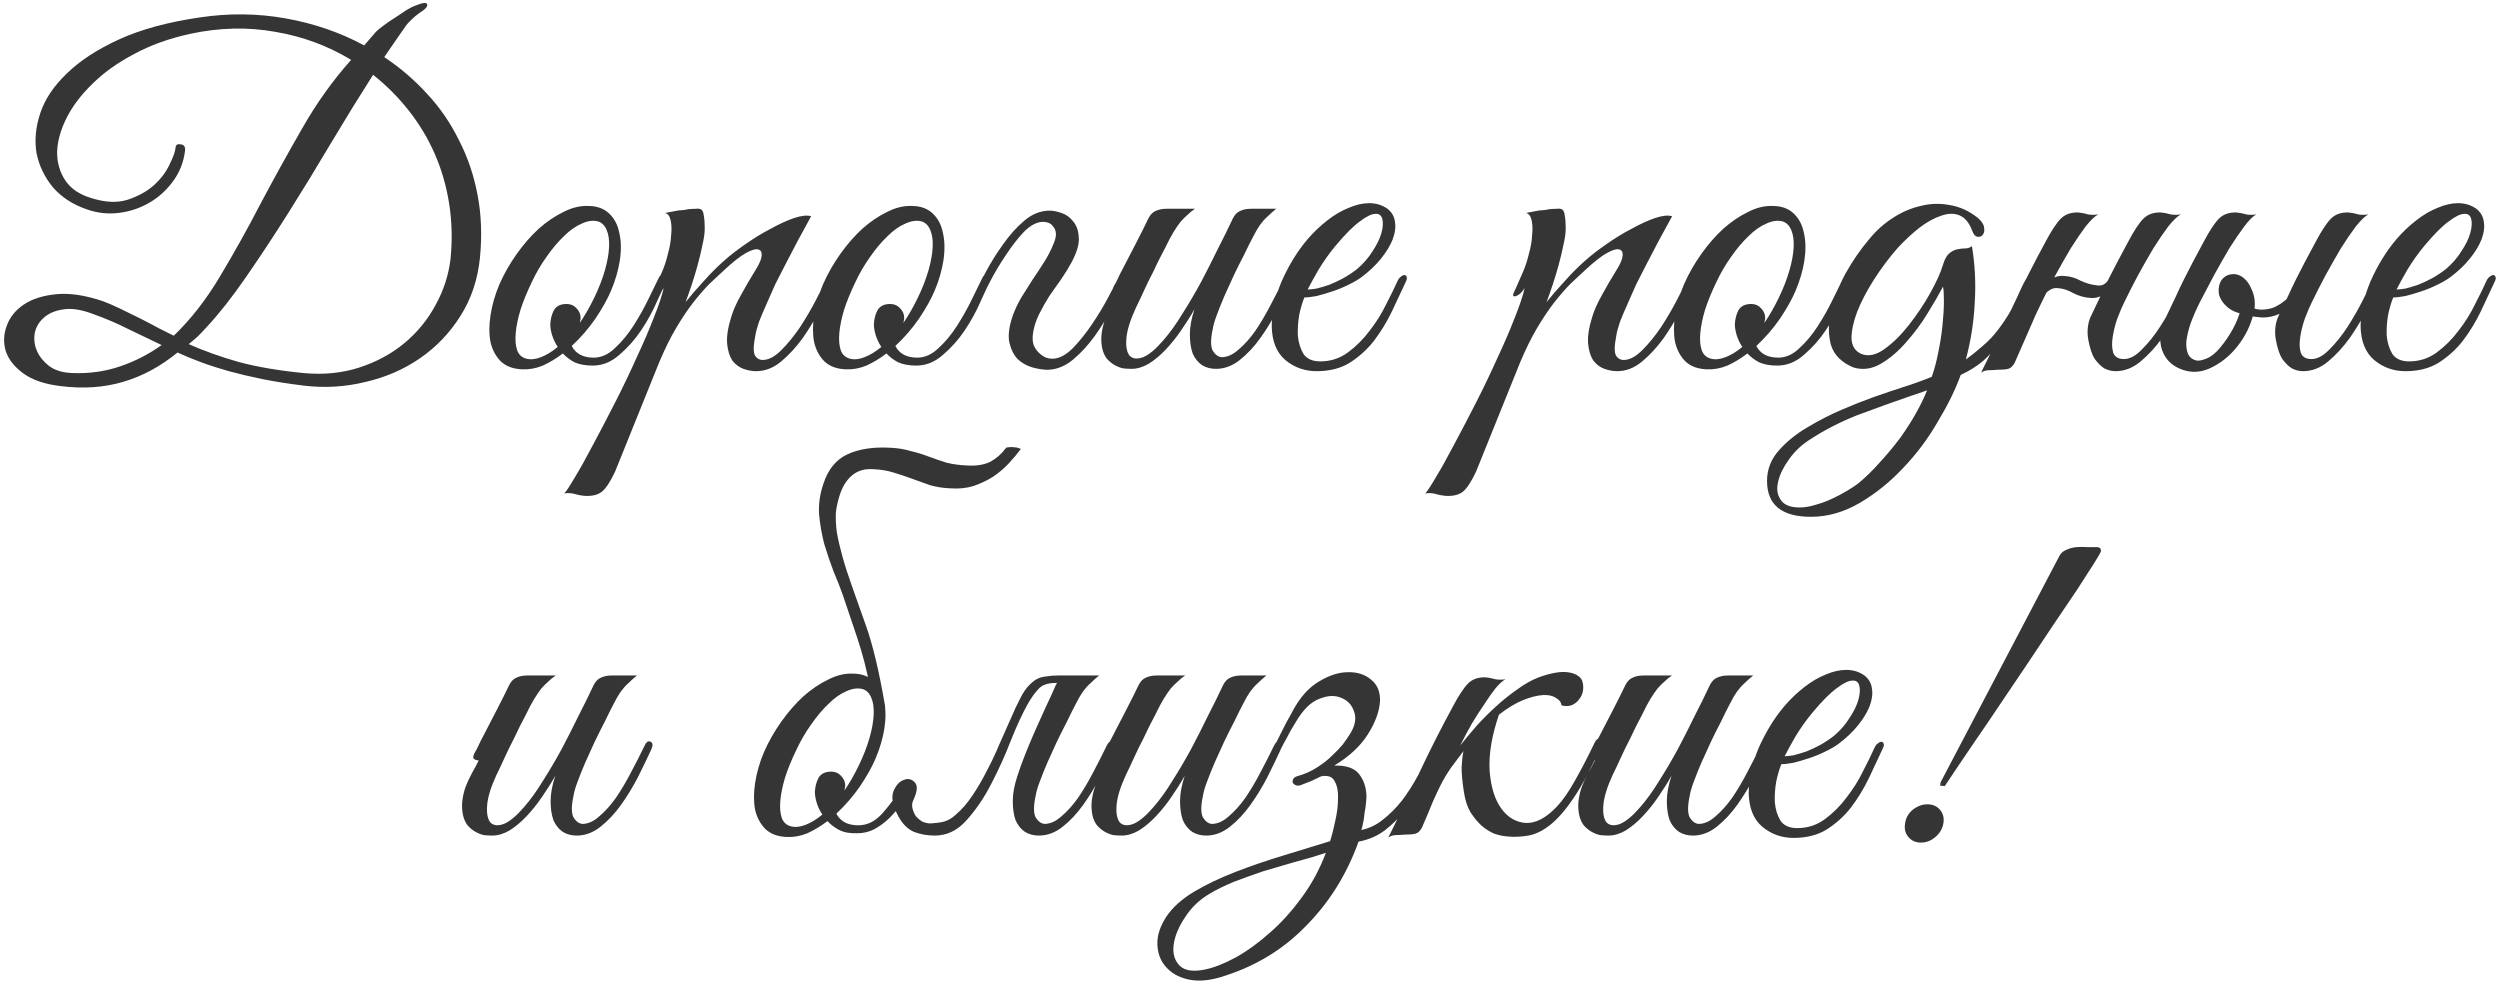 <?xml version="1.0" encoding="UTF-8"?> <svg xmlns="http://www.w3.org/2000/svg" width="616" height="243" viewBox="0 0 616 243" fill="none"><path d="M118.259 63.515C117.723 68.882 116.113 73.673 113.429 77.89C110.823 82.03 107.526 85.48 103.539 88.24C99.553 91 95.068 92.955 90.084 94.105C85.101 95.332 80.041 95.638 74.904 95.025C71.148 94.565 67.736 94.028 64.669 93.415C61.679 92.802 58.919 92.15 56.389 91.46C53.936 90.77 51.674 90.042 49.604 89.275C47.534 88.508 45.579 87.703 43.739 86.86C39.523 90.31 35.038 92.725 30.284 94.105C25.608 95.485 20.509 95.83 14.989 95.14C11.079 94.68 8.013 93.645 5.789 92.035C3.566 90.425 2.109 88.585 1.419 86.515C0.806 84.445 0.883 82.375 1.649 80.305C2.416 78.158 3.834 76.395 5.904 75.015C7.974 73.635 10.658 72.792 13.954 72.485C17.251 72.178 21.046 72.753 25.339 74.21C26.413 74.593 27.754 75.168 29.364 75.935C30.974 76.702 32.623 77.507 34.309 78.35C35.996 79.193 37.606 80.037 39.139 80.88C40.673 81.647 41.899 82.26 42.819 82.72C47.036 78.657 50.831 73.788 54.204 68.115C57.654 62.365 60.989 56.385 64.209 50.175C67.506 43.965 70.918 37.793 74.444 31.66C77.971 25.45 81.996 19.815 86.519 14.755C80.846 11.305 74.636 9.005 67.889 7.855C61.143 6.628 54.166 6.782 46.959 8.315C41.669 9.465 36.993 11.152 32.929 13.375C28.866 15.522 25.454 17.975 22.694 20.735C19.934 23.418 17.826 26.217 16.369 29.13C14.913 32.043 14.146 34.842 14.069 37.525C14.069 40.132 14.759 42.47 16.139 44.54C17.519 46.533 19.628 47.952 22.464 48.795C25.838 49.868 28.789 50.022 31.319 49.255C33.926 48.412 36.111 47.223 37.874 45.69C39.638 44.08 40.941 42.355 41.784 40.515C42.704 38.675 43.203 37.257 43.279 36.26C43.356 35.647 43.778 35.417 44.544 35.57C45.388 35.647 45.733 36.222 45.579 37.295C45.196 40.132 44.161 42.662 42.474 44.885C40.864 47.032 38.909 48.757 36.609 50.06C34.309 51.363 31.818 52.168 29.134 52.475C26.451 52.782 23.844 52.475 21.314 51.555C17.941 50.405 15.181 48.603 13.034 46.15C10.964 43.62 9.623 40.822 9.009 37.755C8.473 34.612 8.779 31.315 9.929 27.865C11.079 24.415 13.264 21.157 16.484 18.09C19.704 14.947 23.998 12.148 29.364 9.695C34.731 7.242 41.363 5.44 49.259 4.29C56.389 3.217 63.404 3.293 70.304 4.52C77.281 5.747 83.759 7.97 89.739 11.19L92.614 7.855C93.074 7.395 93.726 6.858 94.569 6.245C95.489 5.555 96.448 4.903 97.444 4.29C98.441 3.6 99.361 2.987 100.204 2.45C101.124 1.913 101.814 1.568 102.274 1.415C104.114 0.648 105.111 0.533 105.264 1.07C105.418 1.607 104.804 2.297 103.424 3.14C102.658 3.677 101.929 4.29 101.239 4.98C100.626 5.593 100.243 6.015 100.089 6.245C99.246 7.472 98.364 8.737 97.444 10.04C96.524 11.343 95.604 12.685 94.684 14.065C98.594 16.672 102.121 19.7 105.264 23.15C108.408 26.523 111.014 30.318 113.084 34.535C115.231 38.675 116.764 43.198 117.684 48.105C118.604 52.935 118.796 58.072 118.259 63.515ZM111.014 63.745C111.474 59.068 111.359 54.545 110.669 50.175C109.979 45.805 108.791 41.703 107.104 37.87C105.418 34.037 103.271 30.472 100.664 27.175C98.058 23.878 95.144 20.965 91.924 18.435C88.551 23.725 85.101 29.322 81.574 35.225C78.124 41.052 74.636 46.763 71.109 52.36C67.583 57.957 64.094 63.247 60.644 68.23C57.271 73.137 54.013 77.277 50.869 80.65C50.103 81.493 49.374 82.26 48.684 82.95C47.994 83.563 47.266 84.177 46.499 84.79C50.103 86.4 54.166 87.857 58.689 89.16C63.213 90.387 68.579 91.307 74.789 91.92C79.773 92.38 84.373 91.92 88.589 90.54C92.806 89.16 96.486 87.167 99.629 84.56C102.849 81.877 105.418 78.733 107.334 75.13C109.328 71.527 110.554 67.732 111.014 63.745ZM39.829 85.02C37.069 83.717 34.348 82.413 31.664 81.11C28.981 79.73 25.914 78.427 22.464 77.2C19.704 76.203 17.328 75.897 15.334 76.28C13.418 76.587 11.884 77.277 10.734 78.35C9.584 79.347 8.856 80.612 8.549 82.145C8.319 83.678 8.511 85.135 9.124 86.515C9.738 87.895 10.734 89.122 12.114 90.195C13.571 91.268 15.488 91.843 17.864 91.92C22.004 92.073 25.876 91.537 29.479 90.31C33.159 89.083 36.609 87.32 39.829 85.02ZM164.107 69.38C163.647 70.453 162.88 72.14 161.807 74.44C160.81 76.74 159.545 79.04 158.012 81.34C156.478 83.64 154.677 85.672 152.607 87.435C150.613 89.198 148.428 90.08 146.052 90.08C144.288 90.08 142.793 89.812 141.567 89.275C140.417 88.662 139.458 87.933 138.692 87.09C137.082 88.317 135.433 89.313 133.747 90.08C132.06 90.77 130.373 91.077 128.687 91C126.463 90.923 124.7 90.272 123.397 89.045C122.17 87.818 121.327 86.247 120.867 84.33C120.483 82.337 120.483 80.113 120.867 77.66C121.25 75.13 121.978 72.6 123.052 70.07C124.202 67.463 125.62 64.972 127.307 62.595C128.993 60.218 130.795 58.148 132.712 56.385C134.705 54.622 136.737 53.242 138.807 52.245C140.877 51.172 142.908 50.673 144.902 50.75C147.048 50.75 148.773 51.363 150.077 52.59C151.38 53.817 152.223 55.427 152.607 57.42C153.067 59.413 153.105 61.675 152.722 64.205C152.338 66.658 151.61 69.15 150.537 71.68C149.693 73.673 148.428 75.935 146.742 78.465C145.055 80.918 143.1 83.18 140.877 85.25C141.873 87.167 143.675 88.125 146.282 88.125C148.122 88.125 149.847 87.358 151.457 85.825C153.143 84.292 154.677 82.452 156.057 80.305C157.437 78.158 158.663 75.973 159.737 73.75C160.81 71.527 161.692 69.725 162.382 68.345C162.688 67.732 163.148 67.54 163.762 67.77C164.375 68 164.49 68.537 164.107 69.38ZM147.317 54.545C146.09 54.238 144.748 54.43 143.292 55.12C141.835 55.733 140.378 56.768 138.922 58.225C137.465 59.605 136.047 61.292 134.667 63.285C133.287 65.202 132.06 67.31 130.987 69.61C129.837 71.987 128.917 74.248 128.227 76.395C127.613 78.465 127.23 80.343 127.077 82.03C126.923 83.717 127.038 85.135 127.422 86.285C127.805 87.358 128.533 88.048 129.607 88.355C130.68 88.662 131.907 88.547 133.287 88.01C134.667 87.473 136.047 86.63 137.427 85.48C136.813 84.56 136.353 83.602 136.047 82.605C135.74 81.608 135.587 80.688 135.587 79.845C135.663 78.542 135.97 77.392 136.507 76.395C137.12 75.398 138.155 74.9 139.612 74.9C140.608 74.9 141.413 75.245 142.027 75.935C142.717 76.625 143.062 77.43 143.062 78.35C143.062 78.58 143.023 78.81 142.947 79.04C142.947 79.193 142.908 79.385 142.832 79.615C144.135 77.698 145.323 75.628 146.397 73.405C147.547 71.028 148.428 68.767 149.042 66.62C149.655 64.473 150 62.557 150.077 60.87C150.153 59.183 149.962 57.803 149.502 56.73C149.042 55.58 148.313 54.852 147.317 54.545ZM151.567 116.185C150.417 118.638 149.344 120.287 148.347 121.13C147.274 121.973 145.779 122.318 143.862 122.165C143.095 122.088 142.329 121.935 141.562 121.705C140.719 121.475 139.875 121.437 139.032 121.59C139.492 121.13 140.374 119.788 141.677 117.565C142.98 115.418 144.475 112.735 146.162 109.515C147.849 106.372 149.65 102.922 151.567 99.165C153.484 95.408 155.247 91.728 156.857 88.125C158.544 84.522 159.962 81.225 161.112 78.235C162.339 75.168 163.144 72.753 163.527 70.99C162.914 71.987 162.224 72.638 161.457 72.945C160.69 73.175 160.499 72.868 160.882 72.025C161.189 71.412 161.572 70.568 162.032 69.495C162.492 68.422 162.875 67.54 163.182 66.85C163.719 65.623 164.179 64.205 164.562 62.595C165.022 60.985 165.29 59.452 165.367 57.995C165.52 56.538 165.482 55.312 165.252 54.315C165.022 53.242 164.562 52.628 163.872 52.475C164.715 52.322 165.52 52.168 166.287 52.015C166.9 51.862 167.514 51.785 168.127 51.785C168.817 51.708 169.277 51.632 169.507 51.555C170.35 51.478 171.04 51.44 171.577 51.44C172.114 51.363 172.535 51.44 172.842 51.67C173.149 51.9 173.34 52.398 173.417 53.165C173.57 53.855 173.647 54.89 173.647 56.27C173.647 57.42 173.455 58.8 173.072 60.41C172.765 61.943 172.382 63.553 171.922 65.24C171.462 66.927 170.964 68.575 170.427 70.185C169.89 71.795 169.392 73.213 168.932 74.44C170.082 72.983 171.539 71.297 173.302 69.38C175.065 67.387 176.829 65.623 178.592 64.09C179.972 62.863 181.659 61.56 183.652 60.18C185.722 58.723 187.792 57.458 189.862 56.385C191.932 55.235 193.849 54.353 195.612 53.74C197.452 53.127 198.87 52.973 199.867 53.28C197.567 57.42 195.459 61.368 193.542 65.125C192.699 66.735 191.855 68.383 191.012 70.07C190.245 71.757 189.517 73.405 188.827 75.015C188.137 76.548 187.524 78.005 186.987 79.385C186.527 80.765 186.22 81.953 186.067 82.95C185.607 85.327 185.607 86.898 186.067 87.665C186.527 88.355 187.14 88.7 187.907 88.7C189.364 88.7 190.897 87.895 192.507 86.285C194.117 84.675 195.65 82.797 197.107 80.65C198.564 78.427 199.867 76.203 201.017 73.98C202.167 71.757 203.049 70.032 203.662 68.805C204.122 67.808 204.62 67.463 205.157 67.77C205.77 68 205.809 68.69 205.272 69.84C204.429 71.603 203.355 73.712 202.052 76.165C200.825 78.618 199.407 80.995 197.797 83.295C196.187 85.518 194.424 87.435 192.507 89.045C190.59 90.655 188.52 91.46 186.297 91.46C185.3 91.46 184.265 91.268 183.192 90.885C182.119 90.502 181.199 89.812 180.432 88.815C179.742 87.742 179.32 86.362 179.167 84.675C179.014 82.912 179.359 80.688 180.202 78.005C180.662 76.472 181.429 74.747 182.502 72.83C183.575 70.837 184.917 68.537 186.527 65.93C187.217 64.78 187.6 63.783 187.677 62.94C187.754 62.097 187.447 61.598 186.757 61.445C186.144 61.292 185.147 61.598 183.767 62.365C182.387 63.132 180.585 64.55 178.362 66.62C177.365 67.54 176.215 68.613 174.912 69.84C173.685 71.067 172.344 72.6 170.887 74.44C169.507 76.203 168.089 78.312 166.632 80.765C165.175 83.218 163.757 86.093 162.377 89.39L151.567 116.185ZM243.843 69.38C243.383 70.453 242.616 72.14 241.543 74.44C240.546 76.74 239.281 79.04 237.748 81.34C236.215 83.64 234.413 85.672 232.343 87.435C230.35 89.198 228.165 90.08 225.788 90.08C224.025 90.08 222.53 89.812 221.303 89.275C220.153 88.662 219.195 87.933 218.428 87.09C216.818 88.317 215.17 89.313 213.483 90.08C211.796 90.77 210.11 91.077 208.423 91C206.2 90.923 204.436 90.272 203.133 89.045C201.906 87.818 201.063 86.247 200.603 84.33C200.22 82.337 200.22 80.113 200.603 77.66C200.986 75.13 201.715 72.6 202.788 70.07C203.938 67.463 205.356 64.972 207.043 62.595C208.73 60.218 210.531 58.148 212.448 56.385C214.441 54.622 216.473 53.242 218.543 52.245C220.613 51.172 222.645 50.673 224.638 50.75C226.785 50.75 228.51 51.363 229.813 52.59C231.116 53.817 231.96 55.427 232.343 57.42C232.803 59.413 232.841 61.675 232.458 64.205C232.075 66.658 231.346 69.15 230.273 71.68C229.43 73.673 228.165 75.935 226.478 78.465C224.791 80.918 222.836 83.18 220.613 85.25C221.61 87.167 223.411 88.125 226.018 88.125C227.858 88.125 229.583 87.358 231.193 85.825C232.88 84.292 234.413 82.452 235.793 80.305C237.173 78.158 238.4 75.973 239.473 73.75C240.546 71.527 241.428 69.725 242.118 68.345C242.425 67.732 242.885 67.54 243.498 67.77C244.111 68 244.226 68.537 243.843 69.38ZM227.053 54.545C225.826 54.238 224.485 54.43 223.028 55.12C221.571 55.733 220.115 56.768 218.658 58.225C217.201 59.605 215.783 61.292 214.403 63.285C213.023 65.202 211.796 67.31 210.723 69.61C209.573 71.987 208.653 74.248 207.963 76.395C207.35 78.465 206.966 80.343 206.813 82.03C206.66 83.717 206.775 85.135 207.158 86.285C207.541 87.358 208.27 88.048 209.343 88.355C210.416 88.662 211.643 88.547 213.023 88.01C214.403 87.473 215.783 86.63 217.163 85.48C216.55 84.56 216.09 83.602 215.783 82.605C215.476 81.608 215.323 80.688 215.323 79.845C215.4 78.542 215.706 77.392 216.243 76.395C216.856 75.398 217.891 74.9 219.348 74.9C220.345 74.9 221.15 75.245 221.763 75.935C222.453 76.625 222.798 77.43 222.798 78.35C222.798 78.58 222.76 78.81 222.683 79.04C222.683 79.193 222.645 79.385 222.568 79.615C223.871 77.698 225.06 75.628 226.133 73.405C227.283 71.028 228.165 68.767 228.778 66.62C229.391 64.473 229.736 62.557 229.813 60.87C229.89 59.183 229.698 57.803 229.238 56.73C228.778 55.58 228.05 54.852 227.053 54.545ZM249.588 77.66C250.125 76.203 250.815 74.747 251.658 73.29C252.578 71.833 253.498 70.377 254.418 68.92C255.415 67.463 256.373 66.007 257.293 64.55C258.213 63.093 258.98 61.598 259.593 60.065C260.053 58.992 260.245 58.11 260.168 57.42C260.092 56.73 259.862 56.193 259.478 55.81C259.172 55.35 258.788 55.043 258.328 54.89C257.868 54.737 257.447 54.66 257.063 54.66C255.53 54.66 253.958 55.465 252.348 57.075C250.815 58.685 249.32 60.602 247.863 62.825C246.407 64.972 245.103 67.157 243.953 69.38C242.803 71.603 241.922 73.328 241.308 74.555C241.078 75.092 240.81 75.437 240.503 75.59C240.197 75.743 239.928 75.782 239.698 75.705C239.468 75.552 239.315 75.322 239.238 75.015C239.238 74.632 239.392 74.133 239.698 73.52C240.542 71.757 241.577 69.648 242.803 67.195C244.107 64.742 245.563 62.403 247.173 60.18C248.783 57.88 250.547 55.925 252.463 54.315C254.38 52.705 256.45 51.9 258.673 51.9C259.44 51.9 260.398 52.092 261.548 52.475C262.698 52.858 263.657 53.548 264.423 54.545C265.267 55.542 265.727 56.845 265.803 58.455C265.957 60.065 265.382 62.097 264.078 64.55C263.388 65.853 262.545 67.233 261.548 68.69C260.552 70.07 259.555 71.488 258.558 72.945C257.638 74.402 256.795 75.897 256.028 77.43C255.262 78.963 254.763 80.535 254.533 82.145C254.38 83.142 254.418 84.062 254.648 84.905C254.955 85.672 255.377 86.323 255.913 86.86C256.45 87.397 257.063 87.818 257.753 88.125C258.443 88.355 259.133 88.432 259.823 88.355C261.28 88.202 262.813 87.32 264.423 85.71C266.033 84.023 267.567 82.107 269.023 79.96C270.48 77.813 271.783 75.667 272.933 73.52C274.083 71.373 274.965 69.687 275.578 68.46C276.038 67.463 276.537 67.118 277.073 67.425C277.687 67.655 277.725 68.345 277.188 69.495C276.345 71.258 275.272 73.367 273.968 75.82C272.742 78.273 271.323 80.612 269.713 82.835C268.103 85.058 266.34 86.975 264.423 88.585C262.507 90.195 260.437 91.038 258.213 91.115C257.063 91.115 255.798 90.923 254.418 90.54C253.038 90.157 251.812 89.467 250.738 88.47C249.742 87.397 249.052 85.978 248.668 84.215C248.362 82.452 248.668 80.267 249.588 77.66ZM317.906 69.84C316.986 71.833 315.912 74.057 314.686 76.51C313.459 78.887 312.079 81.148 310.546 83.295C309.012 85.442 307.326 87.243 305.486 88.7C303.646 90.157 301.691 90.885 299.621 90.885C298.317 90.885 297.167 90.578 296.171 89.965C295.174 89.275 294.407 88.317 293.871 87.09C293.411 85.787 293.181 84.215 293.181 82.375C293.181 80.535 293.564 78.465 294.331 76.165C293.334 77.928 292.222 79.692 290.996 81.455C289.846 83.142 288.581 84.713 287.201 86.17C285.897 87.55 284.517 88.7 283.061 89.62C281.604 90.463 280.186 90.885 278.806 90.885C278.192 90.885 277.502 90.847 276.736 90.77C276.046 90.617 275.356 90.348 274.666 89.965C273.976 89.582 273.324 89.045 272.711 88.355C272.174 87.665 271.791 86.783 271.561 85.71C271.331 84.483 271.292 83.295 271.446 82.145C271.599 80.995 271.867 79.883 272.251 78.81C272.711 77.66 273.209 76.587 273.746 75.59C274.359 74.517 274.934 73.443 275.471 72.37C275.087 72.37 274.704 72.255 274.321 72.025C274.014 71.795 274.052 71.297 274.436 70.53C274.819 69.917 275.164 69.265 275.471 68.575C275.777 67.885 276.122 67.195 276.506 66.505C277.656 64.282 278.806 62.058 279.956 59.835C281.106 57.612 282.102 55.618 282.946 53.855C283.406 52.935 283.981 52.322 284.671 52.015C285.437 51.632 286.357 51.44 287.431 51.44H294.446C293.756 51.9 293.142 52.398 292.606 52.935C292.069 53.395 291.494 53.97 290.881 54.66C290.344 55.35 289.769 56.193 289.156 57.19C288.542 58.187 287.852 59.49 287.086 61.1C286.012 63.093 285.054 65.01 284.211 66.85C283.367 68.46 282.562 70.108 281.796 71.795C281.029 73.482 280.377 74.862 279.841 75.935C278.461 78.925 277.694 81.417 277.541 83.41C277.387 85.403 277.656 86.822 278.346 87.665C279.112 88.432 280.224 88.547 281.681 88.01C283.137 87.397 284.786 86.017 286.626 83.87C288.236 82.03 289.807 79.845 291.341 77.315C292.951 74.785 294.484 72.178 295.941 69.495C297.397 66.735 298.777 64.013 300.081 61.33C301.461 58.647 302.687 56.155 303.761 53.855C304.221 52.935 304.796 52.322 305.486 52.015C306.252 51.632 307.172 51.44 308.246 51.44H314.456C313.612 52.13 312.884 52.782 312.271 53.395C311.657 53.932 311.044 54.622 310.431 55.465C309.894 56.232 309.319 57.228 308.706 58.455C308.092 59.605 307.364 61.062 306.521 62.825C305.677 64.435 304.834 66.122 303.991 67.885C303.224 69.572 302.457 71.258 301.691 72.945C301.001 74.555 300.387 76.088 299.851 77.545C299.314 78.925 298.969 80.113 298.816 81.11C298.279 83.563 298.279 85.327 298.816 86.4C299.429 87.397 300.157 87.933 301.001 88.01C302.381 88.01 303.761 87.397 305.141 86.17C306.597 84.943 307.977 83.41 309.281 81.57C310.584 79.653 311.811 77.583 312.961 75.36C314.187 73.06 315.299 70.875 316.296 68.805C316.756 67.808 317.254 67.463 317.791 67.77C318.404 68 318.442 68.69 317.906 69.84ZM346.359 69.495C345.286 71.795 344.136 74.248 342.909 76.855C341.682 79.385 340.226 81.762 338.539 83.985C336.852 86.132 334.859 87.933 332.559 89.39C330.336 90.77 327.614 91.46 324.394 91.46C321.481 91.46 318.912 90.54 316.689 88.7C314.542 86.86 313.431 84.1 313.354 80.42C313.354 78.733 313.546 76.932 313.929 75.015C314.389 73.098 315.002 71.22 315.769 69.38C316.612 67.463 317.571 65.623 318.644 63.86C319.717 62.097 320.906 60.448 322.209 58.915C323.666 57.228 325.276 55.695 327.039 54.315C328.802 52.935 330.566 51.9 332.329 51.21C334.092 50.443 335.779 50.06 337.389 50.06C339.076 50.06 340.571 50.52 341.874 51.44C342.947 52.283 343.561 53.357 343.714 54.66C343.944 55.963 343.752 57.42 343.139 59.03C342.526 60.563 341.567 62.135 340.264 63.745C338.961 65.355 337.389 66.85 335.549 68.23C334.629 68.92 333.517 69.572 332.214 70.185C330.987 70.798 329.684 71.335 328.304 71.795C326.924 72.255 325.621 72.638 324.394 72.945C323.167 73.175 322.171 73.29 321.404 73.29C320.944 74.363 320.522 75.782 320.139 77.545C319.832 79.308 319.717 81.033 319.794 82.72C319.947 84.407 320.407 85.902 321.174 87.205C322.017 88.432 323.397 89.045 325.314 89.045C327.844 89.045 330.106 88.317 332.099 86.86C334.169 85.327 335.971 83.525 337.504 81.455C339.114 79.385 340.456 77.238 341.529 75.015C342.679 72.792 343.599 70.913 344.289 69.38C344.519 68.843 344.787 68.46 345.094 68.23C345.477 67.923 345.784 67.77 346.014 67.77C346.321 67.77 346.512 67.923 346.589 68.23C346.742 68.46 346.666 68.882 346.359 69.495ZM334.399 66.275C335.932 64.972 337.197 63.515 338.194 61.905C339.267 60.295 339.996 58.8 340.379 57.42C340.762 56.04 340.839 54.89 340.609 53.97C340.379 53.05 339.804 52.628 338.884 52.705C337.964 52.705 336.699 53.318 335.089 54.545C333.479 55.695 331.486 57.688 329.109 60.525C327.576 62.365 326.157 64.358 324.854 66.505C323.627 68.652 322.746 70.262 322.209 71.335C322.746 71.335 323.474 71.258 324.394 71.105C325.314 70.875 326.349 70.568 327.499 70.185C328.649 69.725 329.799 69.188 330.949 68.575C332.176 67.885 333.326 67.118 334.399 66.275ZM363.711 116.185C362.561 118.638 361.487 120.287 360.491 121.13C359.417 121.973 357.922 122.318 356.006 122.165C355.239 122.088 354.472 121.935 353.706 121.705C352.862 121.475 352.019 121.437 351.176 121.59C351.636 121.13 352.517 119.788 353.821 117.565C355.124 115.418 356.619 112.735 358.306 109.515C359.992 106.372 361.794 102.922 363.711 99.165C365.627 95.408 367.391 91.728 369.001 88.125C370.687 84.522 372.106 81.225 373.256 78.235C374.482 75.168 375.287 72.753 375.671 70.99C375.057 71.987 374.367 72.638 373.601 72.945C372.834 73.175 372.642 72.868 373.026 72.025C373.332 71.412 373.716 70.568 374.176 69.495C374.636 68.422 375.019 67.54 375.326 66.85C375.862 65.623 376.322 64.205 376.706 62.595C377.166 60.985 377.434 59.452 377.511 57.995C377.664 56.538 377.626 55.312 377.396 54.315C377.166 53.242 376.706 52.628 376.016 52.475C376.859 52.322 377.664 52.168 378.431 52.015C379.044 51.862 379.657 51.785 380.271 51.785C380.961 51.708 381.421 51.632 381.651 51.555C382.494 51.478 383.184 51.44 383.721 51.44C384.257 51.363 384.679 51.44 384.986 51.67C385.292 51.9 385.484 52.398 385.561 53.165C385.714 53.855 385.791 54.89 385.791 56.27C385.791 57.42 385.599 58.8 385.216 60.41C384.909 61.943 384.526 63.553 384.066 65.24C383.606 66.927 383.107 68.575 382.571 70.185C382.034 71.795 381.536 73.213 381.076 74.44C382.226 72.983 383.682 71.297 385.446 69.38C387.209 67.387 388.972 65.623 390.736 64.09C392.116 62.863 393.802 61.56 395.796 60.18C397.866 58.723 399.936 57.458 402.006 56.385C404.076 55.235 405.992 54.353 407.756 53.74C409.596 53.127 411.014 52.973 412.011 53.28C409.711 57.42 407.602 61.368 405.686 65.125C404.842 66.735 403.999 68.383 403.156 70.07C402.389 71.757 401.661 73.405 400.971 75.015C400.281 76.548 399.667 78.005 399.131 79.385C398.671 80.765 398.364 81.953 398.211 82.95C397.751 85.327 397.751 86.898 398.211 87.665C398.671 88.355 399.284 88.7 400.051 88.7C401.507 88.7 403.041 87.895 404.651 86.285C406.261 84.675 407.794 82.797 409.251 80.65C410.707 78.427 412.011 76.203 413.161 73.98C414.311 71.757 415.192 70.032 415.806 68.805C416.266 67.808 416.764 67.463 417.301 67.77C417.914 68 417.952 68.69 417.416 69.84C416.572 71.603 415.499 73.712 414.196 76.165C412.969 78.618 411.551 80.995 409.941 83.295C408.331 85.518 406.567 87.435 404.651 89.045C402.734 90.655 400.664 91.46 398.441 91.46C397.444 91.46 396.409 91.268 395.336 90.885C394.262 90.502 393.342 89.812 392.576 88.815C391.886 87.742 391.464 86.362 391.311 84.675C391.157 82.912 391.502 80.688 392.346 78.005C392.806 76.472 393.572 74.747 394.646 72.83C395.719 70.837 397.061 68.537 398.671 65.93C399.361 64.78 399.744 63.783 399.821 62.94C399.897 62.097 399.591 61.598 398.901 61.445C398.287 61.292 397.291 61.598 395.911 62.365C394.531 63.132 392.729 64.55 390.506 66.62C389.509 67.54 388.359 68.613 387.056 69.84C385.829 71.067 384.487 72.6 383.031 74.44C381.651 76.203 380.232 78.312 378.776 80.765C377.319 83.218 375.901 86.093 374.521 89.39L363.711 116.185ZM455.986 69.38C455.526 70.453 454.76 72.14 453.686 74.44C452.69 76.74 451.425 79.04 449.891 81.34C448.358 83.64 446.556 85.672 444.486 87.435C442.493 89.198 440.308 90.08 437.931 90.08C436.168 90.08 434.673 89.812 433.446 89.275C432.296 88.662 431.338 87.933 430.571 87.09C428.961 88.317 427.313 89.313 425.626 90.08C423.94 90.77 422.253 91.077 420.566 91C418.343 90.923 416.58 90.272 415.276 89.045C414.05 87.818 413.206 86.247 412.746 84.33C412.363 82.337 412.363 80.113 412.746 77.66C413.13 75.13 413.858 72.6 414.931 70.07C416.081 67.463 417.5 64.972 419.186 62.595C420.873 60.218 422.675 58.148 424.591 56.385C426.585 54.622 428.616 53.242 430.686 52.245C432.756 51.172 434.788 50.673 436.781 50.75C438.928 50.75 440.653 51.363 441.956 52.59C443.26 53.817 444.103 55.427 444.486 57.42C444.946 59.413 444.985 61.675 444.601 64.205C444.218 66.658 443.49 69.15 442.416 71.68C441.573 73.673 440.308 75.935 438.621 78.465C436.935 80.918 434.98 83.18 432.756 85.25C433.753 87.167 435.555 88.125 438.161 88.125C440.001 88.125 441.726 87.358 443.336 85.825C445.023 84.292 446.556 82.452 447.936 80.305C449.316 78.158 450.543 75.973 451.616 73.75C452.69 71.527 453.571 69.725 454.261 68.345C454.568 67.732 455.028 67.54 455.641 67.77C456.255 68 456.37 68.537 455.986 69.38ZM439.196 54.545C437.97 54.238 436.628 54.43 435.171 55.12C433.715 55.733 432.258 56.768 430.801 58.225C429.345 59.605 427.926 61.292 426.546 63.285C425.166 65.202 423.94 67.31 422.866 69.61C421.716 71.987 420.796 74.248 420.106 76.395C419.493 78.465 419.11 80.343 418.956 82.03C418.803 83.717 418.918 85.135 419.301 86.285C419.685 87.358 420.413 88.048 421.486 88.355C422.56 88.662 423.786 88.547 425.166 88.01C426.546 87.473 427.926 86.63 429.306 85.48C428.693 84.56 428.233 83.602 427.926 82.605C427.62 81.608 427.466 80.688 427.466 79.845C427.543 78.542 427.85 77.392 428.386 76.395C429 75.398 430.035 74.9 431.491 74.9C432.488 74.9 433.293 75.245 433.906 75.935C434.596 76.625 434.941 77.43 434.941 78.35C434.941 78.58 434.903 78.81 434.826 79.04C434.826 79.193 434.788 79.385 434.711 79.615C436.015 77.698 437.203 75.628 438.276 73.405C439.426 71.028 440.308 68.767 440.921 66.62C441.535 64.473 441.88 62.557 441.956 60.87C442.033 59.183 441.841 57.803 441.381 56.73C440.921 55.58 440.193 54.852 439.196 54.545ZM500.832 69.84C499.375 72.83 498.034 75.513 496.807 77.89C495.58 80.267 494.277 82.375 492.897 84.215C491.594 85.978 490.175 87.55 488.642 88.93C487.109 90.233 485.269 91.383 483.122 92.38C481.819 95.983 479.94 99.817 477.487 103.88C475.11 108.02 472.274 111.815 468.977 115.265C465.757 118.715 462.192 121.59 458.282 123.89C454.372 126.19 450.347 127.34 446.207 127.34C439 127.34 435.397 124.388 435.397 118.485C435.397 115.648 436.394 113.118 438.387 110.895C440.304 108.748 442.642 106.87 445.402 105.26C448.239 103.573 450.999 102.155 453.682 101.005C456.365 99.855 458.972 98.82 461.502 97.9C464.109 96.98 466.6 96.137 468.977 95.37C471.43 94.603 473.769 93.76 475.992 92.84C476.682 90.847 477.219 88.815 477.602 86.745C478.062 84.598 478.407 82.375 478.637 80.075C478.867 77.852 478.982 75.897 478.982 74.21C478.982 72.447 478.905 71.258 478.752 70.645C477.832 72.408 476.567 74.593 474.957 77.2C473.424 79.73 471.66 82.107 469.667 84.33C467.75 86.553 465.68 88.317 463.457 89.62C461.234 90.923 458.972 91.23 456.672 90.54C453.759 89.313 451.919 87.473 451.152 85.02C450.462 82.49 450.462 79.73 451.152 76.74C451.842 73.673 453.03 70.568 454.717 67.425C456.48 64.282 458.435 61.445 460.582 58.915C462.269 56.845 464.185 55.12 466.332 53.74C468.555 52.283 470.855 51.287 473.232 50.75C475.609 50.137 477.985 50.06 480.362 50.52C482.815 50.903 485.115 51.938 487.262 53.625C488.259 54.468 488.795 55.273 488.872 56.04C489.025 56.807 488.91 57.42 488.527 57.88C488.22 58.263 487.799 58.417 487.262 58.34C486.725 58.263 486.304 57.803 485.997 56.96C485.23 54.89 484.157 53.587 482.777 53.05C481.474 52.513 479.979 52.552 478.292 53.165C476.605 53.702 474.804 54.698 472.887 56.155C471.047 57.612 469.245 59.298 467.482 61.215C465.412 63.592 463.495 66.16 461.732 68.92C459.969 71.68 458.589 74.325 457.592 76.855C456.672 79.308 456.212 81.493 456.212 83.41C456.289 85.25 457.094 86.515 458.627 87.205C460.314 87.895 462.192 87.512 464.262 86.055C466.409 84.522 468.44 82.528 470.357 80.075C472.35 77.545 474.114 74.9 475.647 72.14C477.18 69.38 478.215 67.08 478.752 65.24C479.135 63.937 479.634 63.017 480.247 62.48C480.86 61.943 481.512 61.598 482.202 61.445C482.892 61.292 483.544 61.215 484.157 61.215C484.847 61.215 485.422 61.023 485.882 60.64C486.649 65.24 486.879 69.917 486.572 74.67C486.342 79.347 485.614 83.985 484.387 88.585C485.767 87.588 487.147 86.477 488.527 85.25C489.984 84.023 491.287 82.643 492.437 81.11C494.354 78.58 495.772 76.203 496.692 73.98C497.689 71.68 498.494 69.993 499.107 68.92C499.644 67.923 500.18 67.54 500.717 67.77C501.33 68 501.369 68.69 500.832 69.84ZM474.842 96.175C474.229 96.405 473.577 96.635 472.887 96.865C472.197 97.095 471.507 97.325 470.817 97.555C466.6 99.012 462.23 100.583 457.707 102.27C453.26 104.033 449.197 106.142 445.517 108.595C443.677 109.822 442.105 111.355 440.802 113.195C439.422 115.112 438.54 116.913 438.157 118.6C437.697 120.363 437.889 121.858 438.732 123.085C439.499 124.388 441.07 125.04 443.447 125.04C444.674 125.04 446.015 124.81 447.472 124.35C448.852 123.967 450.194 123.468 451.497 122.855C452.8 122.242 454.027 121.59 455.177 120.9C456.327 120.21 457.247 119.597 457.937 119.06C459.7 117.603 461.464 115.878 463.227 113.885C464.99 111.968 466.677 109.937 468.287 107.79C471.124 103.803 473.309 99.932 474.842 96.175ZM503.086 74.44C502.626 75.437 502.243 76.242 501.936 76.855C501.629 77.468 501.284 78.235 500.901 79.155C500.518 80.075 499.981 81.302 499.291 82.835C498.601 84.368 497.643 86.553 496.416 89.39C495.956 90.233 495.419 90.732 494.806 90.885C494.193 91.038 493.273 91.115 492.046 91.115C491.203 91.192 490.513 91.23 489.976 91.23C489.363 91.23 488.749 91.422 488.136 91.805C490.896 86.285 493.503 80.842 495.956 75.475C498.486 70.108 501.169 64.818 504.006 59.605C505.463 56.845 506.728 54.928 507.801 53.855C508.874 52.782 510.331 52.283 512.171 52.36C512.938 52.437 513.704 52.59 514.471 52.82C515.314 52.973 516.158 52.973 517.001 52.82C516.158 53.28 515.123 54.277 513.896 55.81C512.746 57.343 511.519 59.145 510.216 61.215C508.989 63.285 507.724 65.508 506.421 67.885C505.194 70.185 504.083 72.37 503.086 74.44ZM523.441 74.44C522.904 75.513 522.329 76.855 521.716 78.465C521.179 79.998 520.796 81.532 520.566 83.065C520.336 84.522 520.374 85.787 520.681 86.86C521.064 87.933 521.946 88.47 523.326 88.47C524.783 88.47 526.278 87.665 527.811 86.055C529.421 84.445 530.916 82.567 532.296 80.42C533.676 78.273 534.903 76.127 535.976 73.98C537.126 71.757 538.008 70.032 538.621 68.805C539.081 67.808 539.579 67.463 540.116 67.77C540.729 68 540.768 68.69 540.231 69.84C539.388 71.603 538.314 73.712 537.011 76.165C535.784 78.618 534.366 80.995 532.756 83.295C531.146 85.518 529.383 87.435 527.466 89.045C525.549 90.655 523.479 91.46 521.256 91.46C520.336 91.46 519.416 91.23 518.496 90.77C517.653 90.233 516.848 89.428 516.081 88.355C515.468 87.358 514.969 85.863 514.586 83.87C514.203 81.877 514.356 79.998 515.046 78.235C515.966 76.318 516.771 74.632 517.461 73.175C518.151 71.642 518.841 70.185 519.531 68.805C520.221 67.425 520.949 66.007 521.716 64.55C522.483 63.093 523.364 61.445 524.361 59.605C525.818 56.845 527.083 54.928 528.156 53.855C529.229 52.782 530.686 52.283 532.526 52.36C533.293 52.437 534.059 52.59 534.826 52.82C535.669 52.973 536.513 52.973 537.356 52.82C536.513 53.28 535.478 54.277 534.251 55.81C533.101 57.343 531.874 59.145 530.571 61.215C529.344 63.285 528.079 65.508 526.776 67.885C525.549 70.185 524.438 72.37 523.441 74.44ZM521.486 68.115C521.026 69.418 520.221 70.683 519.071 71.91C517.921 73.06 516.579 73.558 515.046 73.405C513.666 73.328 512.286 72.945 510.906 72.255C509.603 71.488 508.299 71.067 506.996 70.99C506.229 70.913 505.539 71.105 504.926 71.565C504.313 71.948 503.853 72.447 503.546 73.06C503.469 73.213 503.163 73.29 502.626 73.29C502.089 73.29 501.898 73.175 502.051 72.945C502.664 71.795 503.508 70.645 504.581 69.495C505.731 68.345 507.073 67.847 508.606 68C510.063 68.077 511.404 68.46 512.631 69.15C513.934 69.763 515.238 70.147 516.541 70.3C517.461 70.453 518.189 70.3 518.726 69.84C519.263 69.38 519.723 68.805 520.106 68.115C520.259 67.962 520.566 67.885 521.026 67.885C521.486 67.885 521.639 67.962 521.486 68.115ZM569.653 74.44C569.116 75.513 568.541 76.855 567.928 78.465C567.391 79.998 567.008 81.532 566.778 83.065C566.548 84.522 566.586 85.787 566.893 86.86C567.276 87.933 568.158 88.47 569.538 88.47C570.995 88.47 572.49 87.665 574.023 86.055C575.633 84.445 577.128 82.567 578.508 80.42C579.888 78.273 581.115 76.127 582.188 73.98C583.338 71.757 584.22 70.032 584.833 68.805C585.293 67.808 585.791 67.463 586.328 67.77C586.941 68 586.98 68.69 586.443 69.84C585.6 71.603 584.526 73.712 583.223 76.165C581.996 78.618 580.578 80.995 578.968 83.295C577.358 85.518 575.595 87.435 573.678 89.045C571.761 90.655 569.691 91.46 567.468 91.46C566.548 91.46 565.628 91.23 564.708 90.77C563.865 90.233 563.06 89.428 562.293 88.355C561.68 87.358 561.181 85.863 560.798 83.87C560.415 81.877 560.568 79.998 561.258 78.235C562.178 76.318 562.983 74.632 563.673 73.175C564.363 71.642 565.053 70.185 565.743 68.805C566.433 67.425 567.161 66.007 567.928 64.55C568.695 63.093 569.576 61.445 570.573 59.605C572.03 56.845 573.295 54.928 574.368 53.855C575.441 52.782 576.898 52.283 578.738 52.36C579.505 52.437 580.271 52.59 581.038 52.82C581.881 52.973 582.725 52.973 583.568 52.82C582.725 53.28 581.69 54.277 580.463 55.81C579.313 57.343 578.086 59.145 576.783 61.215C575.556 63.285 574.291 65.508 572.988 67.885C571.761 70.185 570.65 72.37 569.653 74.44ZM553.438 77.66C553.131 77.583 552.365 77.353 551.138 76.97C549.988 76.587 548.991 75.935 548.148 75.015C547.458 74.248 546.998 73.443 546.768 72.6C546.615 71.68 546.653 70.837 546.883 70.07C547.113 69.303 547.535 68.69 548.148 68.23C548.761 67.77 549.528 67.54 550.448 67.54C551.291 67.54 552.058 67.885 552.748 68.575C553.515 69.265 553.898 70.032 553.898 70.875C553.898 71.105 553.821 71.45 553.668 71.91C553.515 72.37 553.4 72.715 553.323 72.945C553.17 73.328 553.055 73.712 552.978 74.095C552.978 74.402 553.208 74.747 553.668 75.13C554.128 75.513 554.895 75.858 555.968 76.165C557.118 76.395 558.383 76.318 559.763 75.935C561.143 75.475 562.561 74.555 564.018 73.175C565.475 71.718 566.816 69.495 568.043 66.505C568.426 65.432 568.925 65.048 569.538 65.355C570.151 65.662 570.19 66.39 569.653 67.54C568.35 70.377 567.046 72.562 565.743 74.095C564.44 75.628 563.098 76.702 561.718 77.315C560.338 77.928 558.958 78.235 557.578 78.235C556.198 78.158 554.818 77.967 553.438 77.66ZM533.083 87.09C532.546 86.017 532.278 84.752 532.278 83.295C532.355 81.762 532.815 80.075 533.658 78.235C534.578 76.318 535.383 74.632 536.073 73.175C536.763 71.642 537.453 70.185 538.143 68.805C538.833 67.425 539.561 66.007 540.328 64.55C541.095 63.093 541.976 61.445 542.973 59.605C544.43 56.845 545.695 54.928 546.768 53.855C547.841 52.782 549.298 52.283 551.138 52.36C551.905 52.437 552.671 52.59 553.438 52.82C554.281 52.973 555.125 52.973 555.968 52.82C555.125 53.28 554.128 54.277 552.978 55.81C551.828 57.343 550.601 59.145 549.298 61.215C548.071 63.285 546.806 65.508 545.503 67.885C544.276 70.185 543.126 72.37 542.053 74.44C541.133 76.28 540.366 78.043 539.753 79.73C539.216 81.34 538.871 82.797 538.718 84.1C538.641 85.403 538.795 86.477 539.178 87.32C539.561 88.087 540.213 88.585 541.133 88.815C541.67 88.968 542.513 88.815 543.663 88.355C544.813 87.895 545.925 87.013 546.998 85.71C548.225 84.253 549.298 82.682 550.218 80.995C551.138 79.232 551.751 77.698 552.058 76.395C552.671 73.942 552.825 72.063 552.518 70.76C552.211 69.457 550.985 68.882 548.838 69.035C548.685 69.035 548.646 68.958 548.723 68.805C548.876 68.575 549.068 68.383 549.298 68.23C549.605 68 549.95 67.847 550.333 67.77C550.716 67.617 551.138 67.617 551.598 67.77C552.978 68.307 554.051 69.495 554.818 71.335C555.661 73.175 555.815 75.13 555.278 77.2C554.588 80.113 553.285 82.797 551.368 85.25C549.451 87.703 547.151 89.543 544.468 90.77C542.245 91.767 540.021 91.882 537.798 91.115C535.575 90.348 534.003 89.007 533.083 87.09ZM614.655 69.495C613.582 71.795 612.432 74.248 611.205 76.855C609.978 79.385 608.522 81.762 606.835 83.985C605.148 86.132 603.155 87.933 600.855 89.39C598.632 90.77 595.91 91.46 592.69 91.46C589.777 91.46 587.208 90.54 584.985 88.7C582.838 86.86 581.727 84.1 581.65 80.42C581.65 78.733 581.842 76.932 582.225 75.015C582.685 73.098 583.298 71.22 584.065 69.38C584.908 67.463 585.867 65.623 586.94 63.86C588.013 62.097 589.202 60.448 590.505 58.915C591.962 57.228 593.572 55.695 595.335 54.315C597.098 52.935 598.862 51.9 600.625 51.21C602.388 50.443 604.075 50.06 605.685 50.06C607.372 50.06 608.867 50.52 610.17 51.44C611.243 52.283 611.857 53.357 612.01 54.66C612.24 55.963 612.048 57.42 611.435 59.03C610.822 60.563 609.863 62.135 608.56 63.745C607.257 65.355 605.685 66.85 603.845 68.23C602.925 68.92 601.813 69.572 600.51 70.185C599.283 70.798 597.98 71.335 596.6 71.795C595.22 72.255 593.917 72.638 592.69 72.945C591.463 73.175 590.467 73.29 589.7 73.29C589.24 74.363 588.818 75.782 588.435 77.545C588.128 79.308 588.013 81.033 588.09 82.72C588.243 84.407 588.703 85.902 589.47 87.205C590.313 88.432 591.693 89.045 593.61 89.045C596.14 89.045 598.402 88.317 600.395 86.86C602.465 85.327 604.267 83.525 605.8 81.455C607.41 79.385 608.752 77.238 609.825 75.015C610.975 72.792 611.895 70.913 612.585 69.38C612.815 68.843 613.083 68.46 613.39 68.23C613.773 67.923 614.08 67.77 614.31 67.77C614.617 67.77 614.808 67.923 614.885 68.23C615.038 68.46 614.962 68.882 614.655 69.495ZM602.695 66.275C604.228 64.972 605.493 63.515 606.49 61.905C607.563 60.295 608.292 58.8 608.675 57.42C609.058 56.04 609.135 54.89 608.905 53.97C608.675 53.05 608.1 52.628 607.18 52.705C606.26 52.705 604.995 53.318 603.385 54.545C601.775 55.695 599.782 57.688 597.405 60.525C595.872 62.365 594.453 64.358 593.15 66.505C591.923 68.652 591.042 70.262 590.505 71.335C591.042 71.335 591.77 71.258 592.69 71.105C593.61 70.875 594.645 70.568 595.795 70.185C596.945 69.725 598.095 69.188 599.245 68.575C600.472 67.885 601.622 67.118 602.695 66.275ZM160.398 184.84C159.478 186.833 158.405 189.057 157.178 191.51C155.952 193.887 154.572 196.148 153.038 198.295C151.505 200.442 149.818 202.243 147.978 203.7C146.138 205.157 144.183 205.885 142.113 205.885C140.81 205.885 139.66 205.578 138.663 204.965C137.667 204.275 136.9 203.317 136.363 202.09C135.903 200.787 135.673 199.215 135.673 197.375C135.673 195.535 136.057 193.465 136.823 191.165C135.827 192.928 134.715 194.692 133.488 196.455C132.338 198.142 131.073 199.713 129.693 201.17C128.39 202.55 127.01 203.7 125.553 204.62C124.097 205.463 122.678 205.885 121.298 205.885C120.685 205.885 119.995 205.847 119.228 205.77C118.538 205.617 117.848 205.348 117.158 204.965C116.468 204.582 115.817 204.045 115.203 203.355C114.667 202.665 114.283 201.783 114.053 200.71C113.823 199.483 113.785 198.295 113.938 197.145C114.092 195.995 114.36 194.883 114.743 193.81C115.203 192.66 115.702 191.587 116.238 190.59C116.852 189.517 117.427 188.443 117.963 187.37C117.58 187.37 117.197 187.255 116.813 187.025C116.507 186.795 116.545 186.297 116.928 185.53C117.312 184.917 117.657 184.265 117.963 183.575C118.27 182.885 118.615 182.195 118.998 181.505C120.148 179.282 121.298 177.058 122.448 174.835C123.598 172.612 124.595 170.618 125.438 168.855C125.898 167.935 126.473 167.322 127.163 167.015C127.93 166.632 128.85 166.44 129.923 166.44H136.938C136.248 166.9 135.635 167.398 135.098 167.935C134.562 168.395 133.987 168.97 133.373 169.66C132.837 170.35 132.262 171.193 131.648 172.19C131.035 173.187 130.345 174.49 129.578 176.1C128.505 178.093 127.547 180.01 126.703 181.85C125.86 183.46 125.055 185.108 124.288 186.795C123.522 188.482 122.87 189.862 122.333 190.935C120.953 193.925 120.187 196.417 120.033 198.41C119.88 200.403 120.148 201.822 120.838 202.665C121.605 203.432 122.717 203.547 124.173 203.01C125.63 202.397 127.278 201.017 129.118 198.87C130.728 197.03 132.3 194.845 133.833 192.315C135.443 189.785 136.977 187.178 138.433 184.495C139.89 181.735 141.27 179.013 142.573 176.33C143.953 173.647 145.18 171.155 146.253 168.855C146.713 167.935 147.288 167.322 147.978 167.015C148.745 166.632 149.665 166.44 150.738 166.44H156.948C156.105 167.13 155.377 167.782 154.763 168.395C154.15 168.932 153.537 169.622 152.923 170.465C152.387 171.232 151.812 172.228 151.198 173.455C150.585 174.605 149.857 176.062 149.013 177.825C148.17 179.435 147.327 181.122 146.483 182.885C145.717 184.572 144.95 186.258 144.183 187.945C143.493 189.555 142.88 191.088 142.343 192.545C141.807 193.925 141.462 195.113 141.308 196.11C140.772 198.563 140.772 200.327 141.308 201.4C141.922 202.397 142.65 202.933 143.493 203.01C144.873 203.01 146.253 202.397 147.633 201.17C149.09 199.943 150.47 198.41 151.773 196.57C153.077 194.653 154.303 192.583 155.453 190.36C156.68 188.06 157.792 185.875 158.788 183.805C159.248 182.808 159.747 182.463 160.283 182.77C160.897 183 160.935 183.69 160.398 184.84ZM212.517 169.775C211.291 169.468 209.949 169.66 208.492 170.35C207.036 170.963 205.579 171.998 204.122 173.455C202.666 174.835 201.247 176.522 199.867 178.515C198.487 180.432 197.261 182.54 196.187 184.84C195.037 187.217 194.117 189.478 193.427 191.625C192.814 193.695 192.431 195.573 192.277 197.26C192.124 198.947 192.239 200.365 192.622 201.515C193.006 202.588 193.734 203.278 194.807 203.585C195.881 203.892 197.107 203.777 198.487 203.24C199.867 202.703 201.247 201.86 202.627 200.71C202.014 199.79 201.554 198.832 201.247 197.835C200.941 196.838 200.787 195.918 200.787 195.075C200.864 193.772 201.171 192.622 201.707 191.625C202.321 190.628 203.356 190.13 204.812 190.13C205.809 190.13 206.614 190.475 207.227 191.165C207.917 191.855 208.262 192.66 208.262 193.58C208.262 193.81 208.224 194.04 208.147 194.27C208.147 194.423 208.109 194.615 208.032 194.845C209.336 192.928 210.524 190.858 211.597 188.635C212.747 186.258 213.629 183.997 214.242 181.85C214.856 179.703 215.201 177.787 215.277 176.1C215.354 174.413 215.162 173.033 214.702 171.96C214.242 170.81 213.514 170.082 212.517 169.775ZM202.857 119.29C204.007 115.687 206.001 113.233 208.837 111.93C211.674 110.627 215.162 110.09 219.302 110.32C221.142 110.397 222.829 110.665 224.362 111.125C225.972 111.508 227.467 111.968 228.847 112.505C230.304 113.042 231.761 113.54 233.217 114C234.751 114.383 236.399 114.613 238.162 114.69C240.539 114.843 242.494 114.537 244.027 113.77C245.561 112.927 246.826 111.815 247.822 110.435C247.899 110.282 248.129 110.205 248.512 110.205C248.972 110.128 249.432 110.128 249.892 110.205C250.352 110.205 250.736 110.282 251.042 110.435C251.426 110.512 251.579 110.588 251.502 110.665C250.659 111.815 249.662 113.003 248.512 114.23C247.439 115.38 246.174 116.453 244.717 117.45C243.261 118.37 241.651 119.137 239.887 119.75C238.124 120.287 236.207 120.478 234.137 120.325C232.297 120.248 230.611 119.98 229.077 119.52C227.544 118.983 226.049 118.447 224.592 117.91C223.136 117.373 221.641 116.875 220.107 116.415C218.651 115.955 217.002 115.687 215.162 115.61C213.092 115.457 211.367 115.955 209.987 117.105C208.684 118.178 207.687 119.712 206.997 121.705C206.461 123.315 206.116 124.848 205.962 126.305C205.886 127.762 205.962 129.372 206.192 131.135C206.499 132.898 206.959 134.892 207.572 137.115C208.186 139.338 209.029 141.945 210.102 144.935C210.562 146.238 211.636 149.267 213.322 154.02C215.009 158.697 216.581 165.252 218.037 173.685C218.191 174.528 218.076 174.758 217.692 174.375C217.386 173.992 216.964 173.417 216.427 172.65C215.814 171.807 215.124 170.695 214.357 169.315C213.591 165.175 212.556 161.15 211.252 157.24C209.949 153.33 208.761 149.803 207.687 146.66C207.074 144.897 206.307 142.942 205.387 140.795C204.544 138.572 203.777 136.31 203.087 134.01C202.474 131.633 202.052 129.218 201.822 126.765C201.669 124.235 202.014 121.743 202.857 119.29ZM203.892 202.32C202.282 203.547 200.634 204.543 198.947 205.31C197.261 206 195.574 206.307 193.887 206.23C191.664 206.153 189.901 205.502 188.597 204.275C187.371 203.048 186.527 201.477 186.067 199.56C185.684 197.567 185.684 195.343 186.067 192.89C186.451 190.36 187.179 187.83 188.252 185.3C189.402 182.693 190.821 180.202 192.507 177.825C194.194 175.448 195.996 173.378 197.912 171.615C199.906 169.852 201.937 168.472 204.007 167.475C206.077 166.402 208.109 165.903 210.102 165.98C212.249 165.98 213.974 166.593 215.277 167.82C216.581 169.047 217.424 170.657 217.807 172.65C218.267 174.643 218.306 176.905 217.922 179.435C217.539 181.888 216.811 184.38 215.737 186.91C214.894 188.903 213.629 191.165 211.942 193.695C210.256 196.148 208.301 198.41 206.077 200.48C207.074 202.397 208.876 203.355 211.482 203.355C213.706 203.355 215.699 202.358 217.462 200.365C219.226 198.372 220.989 195.995 222.752 193.235C223.136 192.698 223.634 192.545 224.247 192.775C224.937 192.928 225.052 193.427 224.592 194.27C223.979 195.42 223.212 196.647 222.292 197.95C221.372 199.177 220.337 200.365 219.187 201.515C218.114 202.588 216.887 203.508 215.507 204.275C214.204 204.965 212.786 205.31 211.252 205.31C209.489 205.387 207.994 205.118 206.767 204.505C205.617 203.892 204.659 203.163 203.892 202.32ZM260.127 168.855C260.587 167.935 261.162 167.322 261.852 167.015C262.619 166.632 263.539 166.44 264.612 166.44H270.822C269.979 167.13 269.251 167.782 268.637 168.395C268.024 168.932 267.411 169.622 266.797 170.465C266.261 171.232 265.686 172.228 265.072 173.455C264.459 174.605 263.731 176.062 262.887 177.825C262.044 179.435 261.201 181.122 260.357 182.885C259.591 184.572 258.824 186.258 258.057 187.945C257.367 189.555 256.754 191.088 256.217 192.545C255.681 193.925 255.336 195.113 255.182 196.11C254.646 198.563 254.646 200.327 255.182 201.4C255.796 202.397 256.524 202.933 257.367 203.01C258.747 203.01 260.127 202.397 261.507 201.17C262.964 199.943 264.344 198.41 265.647 196.57C266.951 194.653 268.177 192.583 269.327 190.36C270.554 188.06 271.666 185.875 272.662 183.805C273.122 182.808 273.621 182.463 274.157 182.77C274.771 183 274.809 183.69 274.272 184.84C273.352 186.833 272.279 189.057 271.052 191.51C269.826 193.887 268.446 196.148 266.912 198.295C265.379 200.442 263.692 202.243 261.852 203.7C260.012 205.157 258.057 205.885 255.987 205.885C254.684 205.885 253.534 205.578 252.537 204.965C251.541 204.275 250.774 203.317 250.237 202.09C249.777 200.787 249.547 199.215 249.547 197.375C249.547 195.535 249.931 193.465 250.697 191.165C251.234 189.478 251.886 187.677 252.652 185.76C253.419 183.843 254.224 181.927 255.067 180.01C255.987 178.017 256.869 176.062 257.712 174.145C258.632 172.228 259.437 170.465 260.127 168.855ZM235.402 200.825C236.936 199.522 238.316 197.95 239.542 196.11C240.846 194.193 242.034 192.162 243.107 190.015C244.257 187.868 245.292 185.683 246.212 183.46C247.209 181.237 248.129 179.167 248.972 177.25C249.816 175.257 250.621 173.532 251.387 172.075C252.154 170.542 252.959 169.392 253.802 168.625C254.416 168.012 255.029 167.552 255.642 167.245C256.256 166.938 256.984 166.747 257.827 166.67C258.671 166.517 259.629 166.44 260.702 166.44C261.852 166.44 263.271 166.44 264.957 166.44C265.264 166.44 265.302 166.555 265.072 166.785C264.842 166.938 264.497 167.13 264.037 167.36C263.577 167.59 263.002 167.82 262.312 168.05C261.699 168.203 261.162 168.28 260.702 168.28C258.479 168.203 256.907 168.663 255.987 169.66C255.067 170.58 254.109 171.922 253.112 173.685C251.886 175.908 250.544 178.822 249.087 182.425C247.707 186.028 246.097 189.593 244.257 193.12C242.494 196.57 240.462 199.56 238.162 202.09C235.939 204.62 233.332 205.885 230.342 205.885C228.502 205.885 226.777 205.578 225.167 204.965C223.634 204.275 222.369 203.01 221.372 201.17C219.992 198.64 219.571 196.608 220.107 195.075C220.721 193.542 221.564 192.583 222.637 192.2C223.711 191.74 224.631 191.932 225.397 192.775C226.164 193.542 226.049 194.998 225.052 197.145C224.746 197.758 224.669 198.41 224.822 199.1C224.976 199.79 225.244 200.442 225.627 201.055C226.087 201.592 226.624 202.052 227.237 202.435C227.927 202.742 228.617 202.895 229.307 202.895C230.611 202.818 231.722 202.665 232.642 202.435C233.639 202.128 234.559 201.592 235.402 200.825ZM315.491 184.84C314.571 186.833 313.498 189.057 312.271 191.51C311.044 193.887 309.664 196.148 308.131 198.295C306.598 200.442 304.911 202.243 303.071 203.7C301.231 205.157 299.276 205.885 297.206 205.885C295.903 205.885 294.753 205.578 293.756 204.965C292.759 204.275 291.993 203.317 291.456 202.09C290.996 200.787 290.766 199.215 290.766 197.375C290.766 195.535 291.149 193.465 291.916 191.165C290.919 192.928 289.808 194.692 288.581 196.455C287.431 198.142 286.166 199.713 284.786 201.17C283.483 202.55 282.103 203.7 280.646 204.62C279.189 205.463 277.771 205.885 276.391 205.885C275.778 205.885 275.088 205.847 274.321 205.77C273.631 205.617 272.941 205.348 272.251 204.965C271.561 204.582 270.909 204.045 270.296 203.355C269.759 202.665 269.376 201.783 269.146 200.71C268.916 199.483 268.878 198.295 269.031 197.145C269.184 195.995 269.453 194.883 269.836 193.81C270.296 192.66 270.794 191.587 271.331 190.59C271.944 189.517 272.519 188.443 273.056 187.37C272.673 187.37 272.289 187.255 271.906 187.025C271.599 186.795 271.638 186.297 272.021 185.53C272.404 184.917 272.749 184.265 273.056 183.575C273.363 182.885 273.708 182.195 274.091 181.505C275.241 179.282 276.391 177.058 277.541 174.835C278.691 172.612 279.688 170.618 280.531 168.855C280.991 167.935 281.566 167.322 282.256 167.015C283.023 166.632 283.943 166.44 285.016 166.44H292.031C291.341 166.9 290.728 167.398 290.191 167.935C289.654 168.395 289.079 168.97 288.466 169.66C287.929 170.35 287.354 171.193 286.741 172.19C286.128 173.187 285.438 174.49 284.671 176.1C283.598 178.093 282.639 180.01 281.796 181.85C280.953 183.46 280.148 185.108 279.381 186.795C278.614 188.482 277.963 189.862 277.426 190.935C276.046 193.925 275.279 196.417 275.126 198.41C274.973 200.403 275.241 201.822 275.931 202.665C276.698 203.432 277.809 203.547 279.266 203.01C280.723 202.397 282.371 201.017 284.211 198.87C285.821 197.03 287.393 194.845 288.926 192.315C290.536 189.785 292.069 187.178 293.526 184.495C294.983 181.735 296.363 179.013 297.666 176.33C299.046 173.647 300.273 171.155 301.346 168.855C301.806 167.935 302.381 167.322 303.071 167.015C303.838 166.632 304.758 166.44 305.831 166.44H312.041C311.198 167.13 310.469 167.782 309.856 168.395C309.243 168.932 308.629 169.622 308.016 170.465C307.479 171.232 306.904 172.228 306.291 173.455C305.678 174.605 304.949 176.062 304.106 177.825C303.263 179.435 302.419 181.122 301.576 182.885C300.809 184.572 300.043 186.258 299.276 187.945C298.586 189.555 297.973 191.088 297.436 192.545C296.899 193.925 296.554 195.113 296.401 196.11C295.864 198.563 295.864 200.327 296.401 201.4C297.014 202.397 297.743 202.933 298.586 203.01C299.966 203.01 301.346 202.397 302.726 201.17C304.183 199.943 305.563 198.41 306.866 196.57C308.169 194.653 309.396 192.583 310.546 190.36C311.773 188.06 312.884 185.875 313.881 183.805C314.341 182.808 314.839 182.463 315.376 182.77C315.989 183 316.028 183.69 315.491 184.84ZM354.755 184.84C353.451 187.523 352.11 190.13 350.73 192.66C349.426 195.113 347.97 197.375 346.36 199.445C344.826 201.438 343.101 203.163 341.185 204.62C339.345 206 337.198 206.92 334.745 207.38C331.831 215.507 327.461 222.483 321.635 228.31C315.885 234.213 308.831 238.392 300.475 240.845C297.561 241.688 294.955 241.842 292.655 241.305C290.355 240.768 288.553 239.733 287.25 238.2C285.946 236.743 285.256 234.903 285.18 232.68C285.103 230.533 285.831 228.272 287.365 225.895C288.898 223.595 291.198 221.525 294.265 219.685C297.255 217.922 300.628 216.312 304.385 214.855C308.141 213.398 312.051 212.057 316.115 210.83C320.178 209.603 324.05 208.415 327.73 207.265C328.19 205.885 328.611 204.237 328.995 202.32C329.455 200.327 329.685 198.487 329.685 196.8C329.761 195.037 329.493 193.618 328.88 192.545C328.343 191.395 327.231 190.973 325.545 191.28C324.778 191.663 323.973 192.047 323.13 192.43C322.286 192.737 321.405 193.082 320.485 193.465C320.025 193.618 319.603 193.618 319.22 193.465C318.913 193.312 318.683 193.12 318.53 192.89C318.453 192.583 318.491 192.277 318.645 191.97C318.798 191.663 319.105 191.433 319.565 191.28C321.481 190.743 323.13 190.015 324.51 189.095C325.966 188.175 327.193 187.217 328.19 186.22C329.263 185.223 330.145 184.303 330.835 183.46C331.525 182.54 332.061 181.773 332.445 181.16C333.825 179.09 334.246 177.212 333.71 175.525C333.173 173.762 332.1 172.573 330.49 171.96C328.956 171.27 327.155 171.347 325.085 172.19C323.015 172.957 321.098 174.835 319.335 177.825C318.951 178.438 318.491 179.205 317.955 180.125C317.495 181.045 316.958 182.042 316.345 183.115C315.808 184.112 315.271 185.185 314.735 186.335C314.198 187.408 313.7 188.405 313.24 189.325C312.78 190.322 312.281 190.705 311.745 190.475C311.208 190.168 311.246 189.363 311.86 188.06C312.933 186.067 314.006 183.958 315.08 181.735C316.153 179.512 317.341 177.25 318.645 174.95C320.408 171.73 322.516 169.392 324.97 167.935C327.5 166.402 329.876 165.635 332.1 165.635C334.4 165.558 336.316 166.172 337.85 167.475C339.383 168.702 340.111 170.465 340.035 172.765C339.881 175.295 338.885 178.017 337.045 180.93C335.205 183.843 332.445 186.412 328.765 188.635C331.678 188.558 333.71 189.248 334.86 190.705C336.01 192.162 336.623 193.963 336.7 196.11C336.7 196.493 336.661 197.068 336.585 197.835C336.508 198.602 336.393 199.407 336.24 200.25C336.163 201.093 336.048 201.898 335.895 202.665C335.741 203.432 335.588 204.045 335.435 204.505C337.351 204.122 339.115 203.278 340.725 201.975C342.411 200.672 343.983 199.1 345.44 197.26C346.896 195.343 348.238 193.235 349.465 190.935C350.768 188.635 351.995 186.297 353.145 183.92C353.681 182.923 354.218 182.54 354.755 182.77C355.291 183 355.291 183.69 354.755 184.84ZM326.695 210.14C324.165 210.983 321.558 211.75 318.875 212.44C316.191 213.207 313.585 213.973 311.055 214.74C308.601 215.583 306.263 216.427 304.04 217.27C301.816 218.19 299.861 219.148 298.175 220.145C295.645 221.602 293.613 223.518 292.08 225.895C290.47 228.272 289.511 230.533 289.205 232.68C288.898 234.827 289.358 236.552 290.585 237.855C291.811 239.158 293.92 239.503 296.91 238.89C299.133 238.43 301.663 237.433 304.5 235.9C307.26 234.367 310.02 232.373 312.78 229.92C315.616 227.467 318.261 224.553 320.715 221.18C323.168 217.883 325.161 214.203 326.695 210.14ZM359.794 183.69C361.021 182.157 362.362 180.547 363.819 178.86C365.352 177.173 366.962 175.563 368.649 174.03C370.336 172.497 372.061 171.117 373.824 169.89C375.587 168.587 377.351 167.59 379.114 166.9C382.104 165.827 384.481 165.405 386.244 165.635C388.007 165.865 389.196 166.517 389.809 167.59C390.116 168.51 390.192 169.392 390.039 170.235C389.886 171.078 389.541 171.807 389.004 172.42C388.544 173.033 387.931 173.493 387.164 173.8C386.397 174.03 385.592 174.03 384.749 173.8C384.672 173.033 384.212 172.42 383.369 171.96C382.602 171.423 381.529 171.193 380.149 171.27C378.769 171.347 377.121 171.768 375.204 172.535C373.364 173.302 371.409 174.49 369.339 176.1C367.576 181.237 366.809 185.837 367.039 189.9C367.346 193.887 368.304 196.992 369.914 199.215C371.524 201.438 373.556 202.627 376.009 202.78C378.462 202.857 380.992 201.515 383.599 198.755C385.056 197.222 386.551 195.075 388.084 192.315C389.694 189.478 391.304 186.373 392.914 183C393.374 182.08 393.834 181.812 394.294 182.195C394.754 182.502 394.792 183.115 394.409 184.035C392.109 189.248 389.924 193.388 387.854 196.455C385.861 199.445 383.906 201.707 381.989 203.24C380.149 204.697 378.347 205.578 376.584 205.885C374.897 206.192 373.211 206.268 371.524 206.115C370.451 206.038 369.339 205.808 368.189 205.425C367.116 204.965 366.081 204.313 365.084 203.47C364.087 202.55 363.167 201.438 362.324 200.135C361.557 198.832 361.021 197.183 360.714 195.19C360.331 192.737 360.139 190.705 360.139 189.095C360.216 187.485 360.369 186.143 360.599 185.07C359.602 186.373 358.567 187.753 357.494 189.21C356.497 190.667 355.616 192.162 354.849 193.695C354.389 194.615 353.814 195.842 353.124 197.375C352.511 198.908 351.591 201.093 350.364 203.93C349.904 204.773 349.367 205.272 348.754 205.425C348.141 205.578 347.221 205.655 345.994 205.655C345.151 205.732 344.461 205.77 343.924 205.77C343.311 205.77 342.697 205.962 342.084 206.345C344.844 200.825 347.451 195.382 349.904 190.015C352.434 184.648 355.117 179.358 357.954 174.145C359.411 171.385 360.676 169.468 361.749 168.395C362.822 167.322 364.279 166.823 366.119 166.9C366.886 166.977 367.652 167.13 368.419 167.36C369.262 167.513 370.106 167.513 370.949 167.36C370.259 167.743 369.454 168.472 368.534 169.545C367.691 170.618 366.771 171.922 365.774 173.455C364.777 174.912 363.742 176.522 362.669 178.285C361.672 180.048 360.714 181.85 359.794 183.69ZM435.432 184.84C434.512 186.833 433.439 189.057 432.212 191.51C430.986 193.887 429.606 196.148 428.072 198.295C426.539 200.442 424.852 202.243 423.012 203.7C421.172 205.157 419.217 205.885 417.147 205.885C415.844 205.885 414.694 205.578 413.697 204.965C412.701 204.275 411.934 203.317 411.397 202.09C410.937 200.787 410.707 199.215 410.707 197.375C410.707 195.535 411.091 193.465 411.857 191.165C410.861 192.928 409.749 194.692 408.522 196.455C407.372 198.142 406.107 199.713 404.727 201.17C403.424 202.55 402.044 203.7 400.587 204.62C399.131 205.463 397.712 205.885 396.332 205.885C395.719 205.885 395.029 205.847 394.262 205.77C393.572 205.617 392.882 205.348 392.192 204.965C391.502 204.582 390.851 204.045 390.237 203.355C389.701 202.665 389.317 201.783 389.087 200.71C388.857 199.483 388.819 198.295 388.972 197.145C389.126 195.995 389.394 194.883 389.777 193.81C390.237 192.66 390.736 191.587 391.272 190.59C391.886 189.517 392.461 188.443 392.997 187.37C392.614 187.37 392.231 187.255 391.847 187.025C391.541 186.795 391.579 186.297 391.962 185.53C392.346 184.917 392.691 184.265 392.997 183.575C393.304 182.885 393.649 182.195 394.032 181.505C395.182 179.282 396.332 177.058 397.482 174.835C398.632 172.612 399.629 170.618 400.472 168.855C400.932 167.935 401.507 167.322 402.197 167.015C402.964 166.632 403.884 166.44 404.957 166.44H411.972C411.282 166.9 410.669 167.398 410.132 167.935C409.596 168.395 409.021 168.97 408.407 169.66C407.871 170.35 407.296 171.193 406.682 172.19C406.069 173.187 405.379 174.49 404.612 176.1C403.539 178.093 402.581 180.01 401.737 181.85C400.894 183.46 400.089 185.108 399.322 186.795C398.556 188.482 397.904 189.862 397.367 190.935C395.987 193.925 395.221 196.417 395.067 198.41C394.914 200.403 395.182 201.822 395.872 202.665C396.639 203.432 397.751 203.547 399.207 203.01C400.664 202.397 402.312 201.017 404.152 198.87C405.762 197.03 407.334 194.845 408.867 192.315C410.477 189.785 412.011 187.178 413.467 184.495C414.924 181.735 416.304 179.013 417.607 176.33C418.987 173.647 420.214 171.155 421.287 168.855C421.747 167.935 422.322 167.322 423.012 167.015C423.779 166.632 424.699 166.44 425.772 166.44H431.982C431.139 167.13 430.411 167.782 429.797 168.395C429.184 168.932 428.571 169.622 427.957 170.465C427.421 171.232 426.846 172.228 426.232 173.455C425.619 174.605 424.891 176.062 424.047 177.825C423.204 179.435 422.361 181.122 421.517 182.885C420.751 184.572 419.984 186.258 419.217 187.945C418.527 189.555 417.914 191.088 417.377 192.545C416.841 193.925 416.496 195.113 416.342 196.11C415.806 198.563 415.806 200.327 416.342 201.4C416.956 202.397 417.684 202.933 418.527 203.01C419.907 203.01 421.287 202.397 422.667 201.17C424.124 199.943 425.504 198.41 426.807 196.57C428.111 194.653 429.337 192.583 430.487 190.36C431.714 188.06 432.826 185.875 433.822 183.805C434.282 182.808 434.781 182.463 435.317 182.77C435.931 183 435.969 183.69 435.432 184.84ZM463.886 184.495C462.813 186.795 461.663 189.248 460.436 191.855C459.209 194.385 457.753 196.762 456.066 198.985C454.379 201.132 452.386 202.933 450.086 204.39C447.863 205.77 445.141 206.46 441.921 206.46C439.008 206.46 436.439 205.54 434.216 203.7C432.069 201.86 430.958 199.1 430.881 195.42C430.881 193.733 431.073 191.932 431.456 190.015C431.916 188.098 432.529 186.22 433.296 184.38C434.139 182.463 435.098 180.623 436.171 178.86C437.244 177.097 438.433 175.448 439.736 173.915C441.193 172.228 442.803 170.695 444.566 169.315C446.329 167.935 448.093 166.9 449.856 166.21C451.619 165.443 453.306 165.06 454.916 165.06C456.603 165.06 458.098 165.52 459.401 166.44C460.474 167.283 461.088 168.357 461.241 169.66C461.471 170.963 461.279 172.42 460.666 174.03C460.053 175.563 459.094 177.135 457.791 178.745C456.488 180.355 454.916 181.85 453.076 183.23C452.156 183.92 451.044 184.572 449.741 185.185C448.514 185.798 447.211 186.335 445.831 186.795C444.451 187.255 443.148 187.638 441.921 187.945C440.694 188.175 439.698 188.29 438.931 188.29C438.471 189.363 438.049 190.782 437.666 192.545C437.359 194.308 437.244 196.033 437.321 197.72C437.474 199.407 437.934 200.902 438.701 202.205C439.544 203.432 440.924 204.045 442.841 204.045C445.371 204.045 447.633 203.317 449.626 201.86C451.696 200.327 453.498 198.525 455.031 196.455C456.641 194.385 457.983 192.238 459.056 190.015C460.206 187.792 461.126 185.913 461.816 184.38C462.046 183.843 462.314 183.46 462.621 183.23C463.004 182.923 463.311 182.77 463.541 182.77C463.848 182.77 464.039 182.923 464.116 183.23C464.269 183.46 464.193 183.882 463.886 184.495ZM451.926 181.275C453.459 179.972 454.724 178.515 455.721 176.905C456.794 175.295 457.523 173.8 457.906 172.42C458.289 171.04 458.366 169.89 458.136 168.97C457.906 168.05 457.331 167.628 456.411 167.705C455.491 167.705 454.226 168.318 452.616 169.545C451.006 170.695 449.013 172.688 446.636 175.525C445.103 177.365 443.684 179.358 442.381 181.505C441.154 183.652 440.273 185.262 439.736 186.335C440.273 186.335 441.001 186.258 441.921 186.105C442.841 185.875 443.876 185.568 445.026 185.185C446.176 184.725 447.326 184.188 448.476 183.575C449.703 182.885 450.853 182.118 451.926 181.275ZM517.717 135.735C517.563 136.195 516.95 137.268 515.877 138.955C514.803 140.642 513.423 142.788 511.737 145.395C510.05 147.925 508.133 150.762 505.987 153.905C503.917 157.048 501.77 160.268 499.547 163.565C497.323 166.862 495.1 170.158 492.877 173.455C490.73 176.675 488.698 179.665 486.782 182.425C484.942 185.108 483.332 187.485 481.952 189.555C480.648 191.548 479.728 192.928 479.192 193.695L478.042 193.58L478.157 192.775L507.367 137.115C507.75 136.348 508.325 135.812 509.092 135.505C509.858 135.122 510.702 134.892 511.622 134.815C512.542 134.738 513.462 134.738 514.382 134.815C515.302 134.815 516.145 134.815 516.912 134.815L517.487 135.045L517.717 135.735ZM478.847 202.895C478.617 204.198 477.965 205.31 476.892 206.23C475.818 207.15 474.63 207.61 473.327 207.61C472.023 207.61 470.988 207.15 470.222 206.23C469.455 205.31 469.187 204.198 469.417 202.895C469.57 201.592 470.183 200.48 471.257 199.56C472.407 198.64 473.633 198.18 474.937 198.18C476.24 198.18 477.275 198.64 478.042 199.56C478.808 200.48 479.077 201.592 478.847 202.895Z" fill="#353535"></path></svg> 